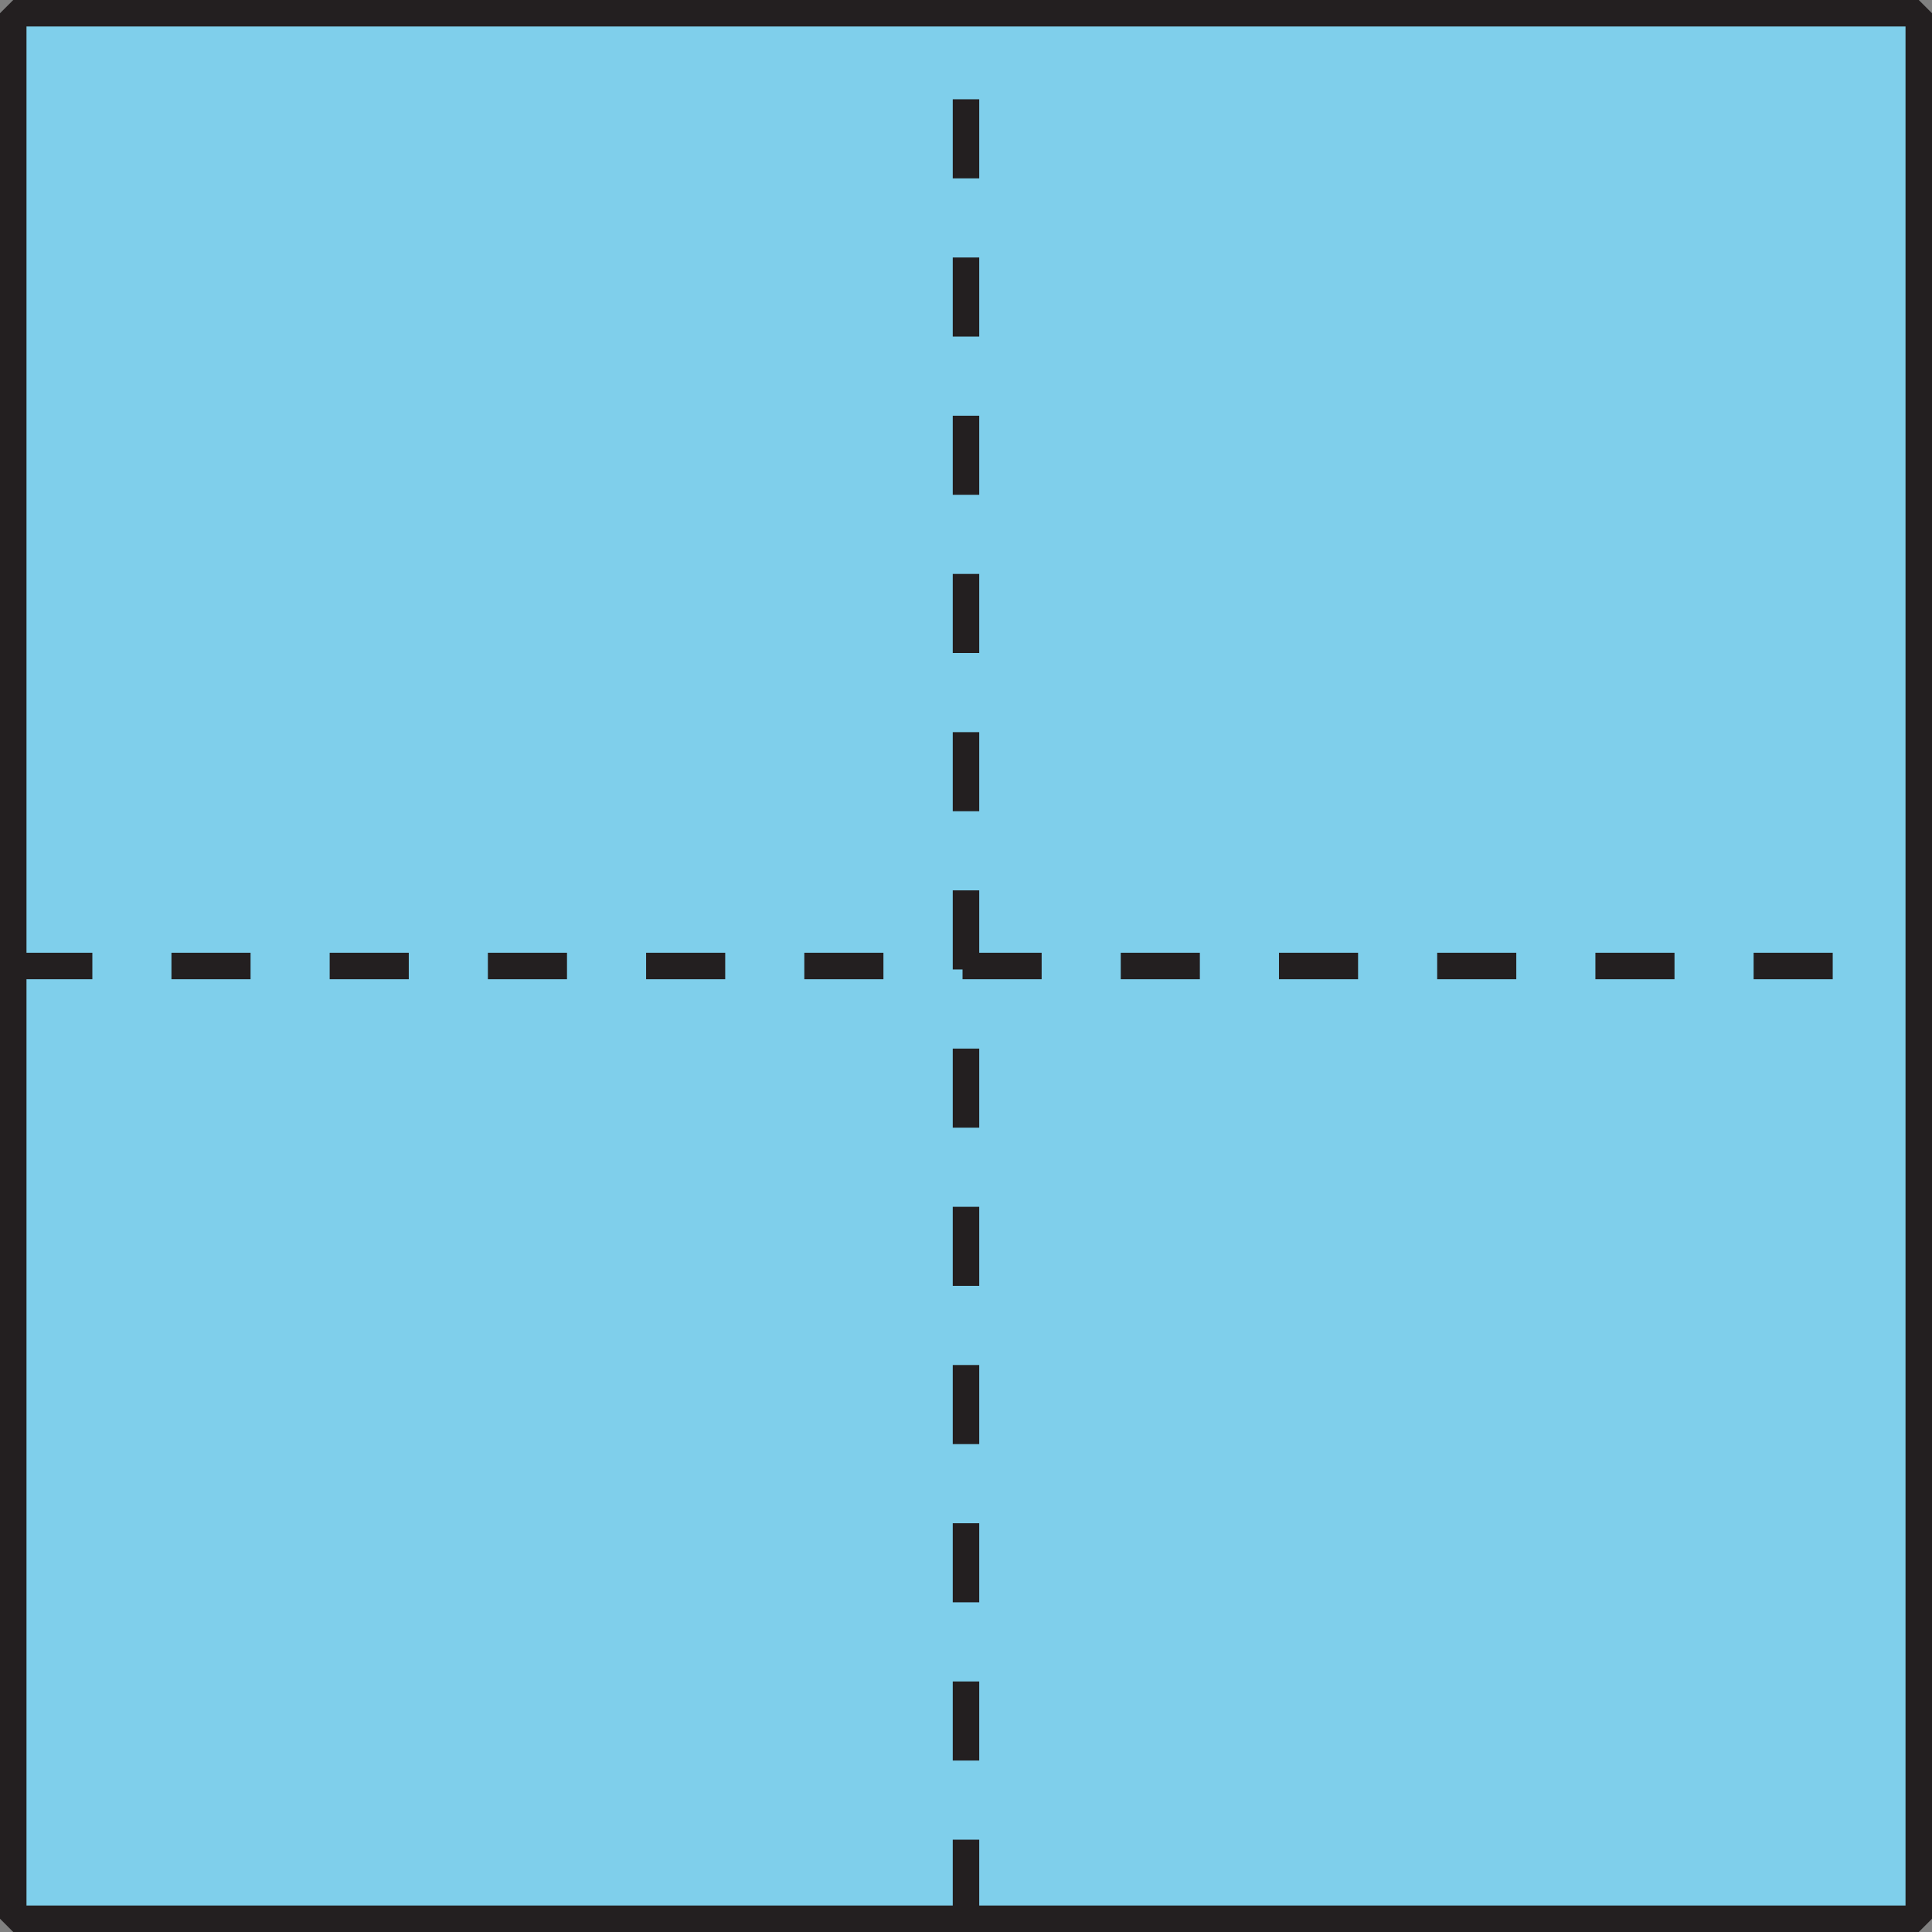 <?xml version="1.0" encoding="utf-8"?>
<!-- Generator: Adobe Illustrator 25.1.0, SVG Export Plug-In . SVG Version: 6.00 Build 0)  -->
<!DOCTYPE svg PUBLIC "-//W3C//DTD SVG 1.1//EN" "http://www.w3.org/Graphics/SVG/1.1/DTD/svg11.dtd">
<svg version="1.1" id="Layer_1" xmlns:x="http://ns.adobe.com/Extensibility/1.0/" xmlns:i="http://ns.adobe.com/AdobeIllustrator/10.0/" xmlns:graph="http://ns.adobe.com/Graphs/1.0/"
	 xmlns="http://www.w3.org/2000/svg" xmlns:xlink="http://www.w3.org/1999/xlink" x="0px" y="0px"
	 viewBox="0 0 58.809 58.809" style="enable-background:new 0 0 58.809 58.809;" xml:space="preserve">
<rect x="0" y="0" width="58.809" height="58.809" fill="#808080" stroke="none"/>
<style type="text/css">
	.st0{fill:#262324;}
	.st1{fill:#231F20;}
	.st2{enable-background:new    ;}
	.st3{clip-path:url(#SVGID_2_);}
	.st4{fill-rule:evenodd;clip-rule:evenodd;fill:#FFFFFF;}
	.st5{fill:#D6D9D8;}
	.st6{clip-path:url(#SVGID_8_);}
	.st7{clip-path:url(#SVGID_10_);}
	.st8{fill:#7FCFEB;}
	.st9{clip-path:url(#SVGID_12_);}
	.st10{clip-path:url(#SVGID_14_);}
	
		.st11{fill:none;stroke:#231F20;stroke-width:0.806;stroke-linejoin:bevel;stroke-miterlimit:3.222;stroke-dasharray:2.408,2.408;}
	.st12{clip-path:url(#SVGID_16_);}
	.st13{clip-path:url(#SVGID_20_);}
	.st14{clip-path:url(#SVGID_22_);}
	.st15{fill:none;stroke:#231F20;stroke-width:0.806;stroke-linejoin:bevel;stroke-miterlimit:3.222;}
	.st16{clip-path:url(#SVGID_24_);}
	.st17{clip-path:url(#SVGID_26_);}
	.st18{clip-path:url(#SVGID_28_);}
	.st19{clip-path:url(#SVGID_30_);}
	.st20{clip-path:url(#SVGID_32_);}
	.st21{clip-path:url(#SVGID_34_);}
	.st22{clip-path:url(#SVGID_36_);}
	.st23{clip-path:url(#SVGID_38_);}
	.st24{clip-path:url(#SVGID_40_);}
	.st25{clip-path:url(#SVGID_42_);}
	.st26{clip-path:url(#SVGID_44_);}
	.st27{clip-path:url(#SVGID_46_);}
	.st28{clip-path:url(#SVGID_48_);}
	.st29{clip-path:url(#SVGID_50_);}
	.st30{clip-path:url(#SVGID_52_);}
	.st31{clip-path:url(#SVGID_54_);}
	.st32{clip-path:url(#SVGID_56_);}
	.st33{clip-path:url(#SVGID_58_);}
	.st34{fill:#7F4D9F;}
</style>
<symbol  id="font_2_1" viewBox="0 0 0 0">
	<path class="st0" d="M0,0"/>
</symbol>
<symbol  id="font_2_17" viewBox="-0.154 -0.272 0.308 0.545">
	<path class="st0" d="M0.09,0.272c0.024,0,0.045-0.002,0.064-0.006L0.143,0.191
		C0.121,0.196,0.101,0.199,0.084,0.199c-0.043,0-0.08-0.018-0.111-0.053
		C-0.058,0.111-0.073,0.067-0.073,0.015v-0.287h-0.081v0.535h0.067l0.009-0.099
		h0.004c0.02,0.035,0.044,0.062,0.072,0.081
		C0.026,0.263,0.057,0.272,0.09,0.272z"/>
</symbol>
<symbol  id="font_2_5" viewBox="-0.235 -0.362 0.469 0.724">
	<path class="st1" d="M0.235-0.362h-0.469v0.07l0.188,0.189
		C0.011-0.045,0.048-0.004,0.067,0.021s0.032,0.049,0.041,0.072
		s0.014,0.049,0.014,0.076c0,0.038-0.012,0.068-0.035,0.09
		C0.064,0.281,0.031,0.293-0.01,0.293c-0.03,0-0.058-0.005-0.084-0.015
		C-0.12,0.268-0.15,0.251-0.182,0.225l-0.043,0.055
		C-0.16,0.335-0.088,0.362-0.01,0.362c0.067,0,0.12-0.017,0.158-0.052
		C0.185,0.276,0.204,0.23,0.204,0.172c0-0.045-0.013-0.09-0.038-0.134
		S0.093-0.062,0.024-0.13l-0.156-0.153v-0.004h0.367V-0.362z"/>
</symbol>
<symbol  id="font_2_6" viewBox="-0.234 -0.367 0.467 0.734">
	<path class="st1" d="M0.212,0.189c0-0.046-0.013-0.083-0.039-0.112
		C0.148,0.048,0.112,0.029,0.065,0.019V0.015
		C0.122,0.008,0.164-0.01,0.192-0.04s0.042-0.068,0.042-0.115
		c0-0.068-0.024-0.12-0.071-0.157C0.116-0.349,0.049-0.367-0.038-0.367
		c-0.038,0-0.072,0.003-0.104,0.009c-0.031,0.006-0.062,0.015-0.091,0.03v0.077
		c0.031-0.015,0.064-0.027,0.099-0.035c0.035-0.008,0.068-0.012,0.1-0.012
		c0.123,0,0.185,0.048,0.185,0.145c0,0.087-0.068,0.13-0.204,0.13h-0.07v0.07
		h0.071c0.056,0,0.1,0.012,0.132,0.037C0.111,0.108,0.128,0.142,0.128,0.186
		c0,0.035-0.012,0.062-0.036,0.082c-0.024,0.02-0.056,0.03-0.097,0.03
		c-0.031,0-0.061-0.004-0.088-0.013s-0.059-0.024-0.095-0.047l-0.041,0.055
		c0.029,0.023,0.063,0.041,0.101,0.054c0.038,0.013,0.079,0.02,0.121,0.02
		c0.069,0,0.123-0.016,0.162-0.048C0.192,0.288,0.212,0.244,0.212,0.189z"/>
</symbol>
<symbol  id="font_2_8" viewBox="-0.297 -0.367 0.594 0.734">
	<path class="st1" d="M0.054,0.017H0.297v-0.347C0.259-0.342,0.221-0.351,0.182-0.358
		S0.097-0.367,0.046-0.367c-0.108,0-0.192,0.032-0.252,0.096
		c-0.06,0.064-0.09,0.155-0.09,0.271c0,0.074,0.015,0.139,0.044,0.195
		c0.03,0.056,0.073,0.099,0.129,0.128c0.056,0.03,0.122,0.044,0.197,0.044
		c0.076,0,0.147-0.014,0.213-0.042L0.254,0.252
		C0.189,0.279,0.127,0.293,0.068,0.293c-0.087,0-0.155-0.026-0.204-0.078
		s-0.073-0.124-0.073-0.215c0-0.096,0.023-0.169,0.07-0.219
		c0.047-0.05,0.116-0.075,0.208-0.075c0.049,0,0.098,0.006,0.145,0.017v0.22
		h-0.16V0.017z"/>
</symbol>
<symbol  id="font_2_a" viewBox="-0.215 -0.277 0.429 0.554">
	<path class="st0" d="M0.155-0.267L0.138-0.191H0.135
		C0.108-0.224,0.081-0.247,0.054-0.259C0.028-0.271-0.005-0.277-0.045-0.277
		c-0.053,0-0.095,0.014-0.125,0.041c-0.03,0.027-0.045,0.066-0.045,0.117
		c0,0.108,0.086,0.165,0.259,0.17L0.135,0.054v0.033
		c0,0.042-0.009,0.073-0.027,0.093C0.09,0.2,0.061,0.21,0.022,0.21
		c-0.045,0-0.095-0.014-0.151-0.041L-0.155,0.231
		C-0.128,0.245-0.099,0.257-0.068,0.265c0.032,0.008,0.063,0.012,0.095,0.012
		c0.064,0,0.111-0.014,0.142-0.042c0.031-0.028,0.046-0.074,0.046-0.136v-0.365
		H0.155 M-0.029-0.21c0.05,0,0.09,0.014,0.119,0.042
		c0.029,0.028,0.043,0.066,0.043,0.116v0.048l-0.081-0.003
		C-0.012-0.01-0.059-0.02-0.087-0.038c-0.028-0.018-0.042-0.045-0.042-0.083
		c0-0.029,0.009-0.052,0.026-0.067C-0.085-0.202-0.06-0.21-0.029-0.21z"/>
</symbol>
<symbol  id="font_2_c" viewBox="-0.235 -0.385 0.471 0.77">
	<path class="st0" d="M0.159-0.303H0.154c-0.037-0.054-0.093-0.082-0.168-0.082
		c-0.07,0-0.125,0.024-0.164,0.072c-0.039,0.048-0.058,0.116-0.058,0.204
		s0.02,0.157,0.059,0.206s0.093,0.073,0.163,0.073
		c0.073,0,0.128-0.026,0.167-0.079H0.16L0.156,0.129L0.154,0.167v0.218h0.081V-0.375
		h-0.066L0.159-0.303 M-0.003-0.317c0.055,0,0.095,0.015,0.12,0.045
		c0.025,0.03,0.038,0.079,0.038,0.146v0.017c0,0.076-0.013,0.13-0.038,0.162
		C0.091,0.086,0.051,0.102-0.004,0.102c-0.048,0-0.084-0.019-0.109-0.056
		c-0.025-0.037-0.038-0.089-0.038-0.156c0-0.068,0.013-0.12,0.038-0.155
		S-0.052-0.317-0.003-0.317z"/>
</symbol>
<symbol  id="font_2_d" viewBox="-0.226 -0.277 0.453 0.555">
	<path class="st0" d="M0.03-0.277c-0.079,0-0.142,0.024-0.188,0.072
		C-0.204-0.157-0.226-0.09-0.226-0.004c0,0.086,0.021,0.155,0.063,0.206
		c0.043,0.051,0.1,0.076,0.171,0.076c0.067,0,0.12-0.022,0.159-0.066
		c0.039-0.044,0.059-0.102,0.059-0.174v-0.051H-0.142
		c0.002-0.063,0.017-0.111,0.047-0.143C-0.065-0.19-0.022-0.207,0.032-0.207
		c0.058,0,0.115,0.012,0.171,0.036v-0.072C0.175-0.255,0.148-0.264,0.122-0.269
		C0.096-0.275,0.066-0.277,0.03-0.277 M0.008,0.209
		c-0.043,0-0.077-0.014-0.103-0.042c-0.025-0.028-0.04-0.067-0.045-0.116h0.28
		c0,0.051-0.011,0.09-0.034,0.117C0.082,0.196,0.05,0.209,0.008,0.209z"/>
</symbol>
<g class="st2">
	<g>
		<defs>
			<line id="SVGID_1_" x1="-98.101" y1="421.599" x2="504.899" y2="421.599"/>
		</defs>
		<clipPath id="SVGID_2_">
			<use xlink:href="#SVGID_1_"  style="overflow:visible;"/>
		</clipPath>
		<g class="st3">
			<path class="st4" d="M432.899-325.401"/>
			<path class="st4" d="M-54.901,371.199h487.8"/>
			<path class="st5" d="M-34.495-10.995l-0.5-0.5"/>
			<path class="st5" d="M-34.995,69.805h447.988l-0.5,0.5H-34.495L-34.995,69.805z"/>
			<path class="st5" d="M412.993,151.105l-0.5,0.5"/>
		</g>
	</g>
	<g>
		<defs>
			<line id="SVGID_3_" x1="-98.101" y1="421.599" x2="504.899" y2="421.599"/>
		</defs>
		<clipPath id="SVGID_4_">
			<use xlink:href="#SVGID_3_"  style="overflow:visible;"/>
		</clipPath>
	</g>
	<g>
		<defs>
			<line id="SVGID_5_" x1="-98.101" y1="421.599" x2="504.899" y2="421.599"/>
		</defs>
		<clipPath id="SVGID_6_">
			<use xlink:href="#SVGID_5_"  style="overflow:visible;"/>
		</clipPath>
	</g>
	<g>
		<defs>
			<line id="SVGID_7_" x1="76.53" y1="-19.996" x2="-17.72" y2="-19.996"/>
		</defs>
		<clipPath id="SVGID_8_">
			<use xlink:href="#SVGID_7_"  style="overflow:visible;"/>
		</clipPath>
		<g class="st6">
			<g>
				<defs>
					<line id="SVGID_9_" x1="-17.72" y1="-19.995" x2="76.53" y2="-19.995"/>
				</defs>
				<clipPath id="SVGID_10_">
					<use xlink:href="#SVGID_9_"  style="overflow:visible;"/>
				</clipPath>
				<g class="st7">
					<path class="st8" d="M58.406-22.894H0.403"/>
				</g>
			</g>
		</g>
	</g>
	<g>
		<defs>
			<line id="SVGID_11_" x1="76.53" y1="-19.996" x2="-17.72" y2="-19.996"/>
		</defs>
		<clipPath id="SVGID_12_">
			<use xlink:href="#SVGID_11_"  style="overflow:visible;"/>
		</clipPath>
		<g class="st9">
			<g>
				<defs>
					<line id="SVGID_13_" x1="-17.72" y1="-19.995" x2="76.53" y2="-19.995"/>
				</defs>
				<clipPath id="SVGID_14_">
					<use xlink:href="#SVGID_13_"  style="overflow:visible;"/>
				</clipPath>
				<g class="st10">
					<path class="st11" d="M29.404-22.894"/>
				</g>
			</g>
		</g>
	</g>
	<g>
		<defs>
			<line id="SVGID_15_" x1="76.53" y1="-19.996" x2="-17.72" y2="-19.996"/>
		</defs>
		<clipPath id="SVGID_16_">
			<use xlink:href="#SVGID_15_"  style="overflow:visible;"/>
		</clipPath>
		<g class="st12">
			<g>
				<defs>
					<line id="SVGID_17_" x1="-17.72" y1="-19.995" x2="76.53" y2="-19.995"/>
				</defs>
				<clipPath id="SVGID_18_">
					<use xlink:href="#SVGID_17_"  style="overflow:visible;"/>
				</clipPath>
			</g>
		</g>
	</g>
	<g>
		<defs>
			<line id="SVGID_19_" x1="76.53" y1="-19.996" x2="-17.72" y2="-19.996"/>
		</defs>
		<clipPath id="SVGID_20_">
			<use xlink:href="#SVGID_19_"  style="overflow:visible;"/>
		</clipPath>
		<g class="st13">
			<g>
				<defs>
					<line id="SVGID_21_" x1="-17.72" y1="-19.995" x2="76.53" y2="-19.995"/>
				</defs>
				<clipPath id="SVGID_22_">
					<use xlink:href="#SVGID_21_"  style="overflow:visible;"/>
				</clipPath>
				<g class="st14">
					<path class="st15" d="M58.406-22.894H0.403"/>
				</g>
			</g>
		</g>
	</g>
	<g>
		<defs>
			<rect id="SVGID_23_" x="-17.72" y="-2.495" width="94.25" height="63.799"/>
		</defs>
		<clipPath id="SVGID_24_">
			<use xlink:href="#SVGID_23_"  style="overflow:visible;"/>
		</clipPath>
		<g class="st16">
			<g>
				<defs>
					<rect id="SVGID_25_" x="-17.72" y="-2.495" width="94.25" height="63.8"/>
				</defs>
				<clipPath id="SVGID_26_">
					<use xlink:href="#SVGID_25_"  style="overflow:visible;"/>
				</clipPath>
				<g class="st17">
					<path class="st8" d="M0.403,58.406V0.403h58.003v58.003H0.403z"/>
				</g>
			</g>
		</g>
	</g>
	<g>
		<defs>
			<rect id="SVGID_27_" x="-17.72" y="-2.495" width="94.25" height="63.799"/>
		</defs>
		<clipPath id="SVGID_28_">
			<use xlink:href="#SVGID_27_"  style="overflow:visible;"/>
		</clipPath>
		<g class="st18">
			<g>
				<defs>
					<rect id="SVGID_29_" x="-17.72" y="-2.495" width="94.25" height="63.8"/>
				</defs>
				<clipPath id="SVGID_30_">
					<use xlink:href="#SVGID_29_"  style="overflow:visible;"/>
				</clipPath>
				<g class="st19">
					<path class="st11" d="M29.404,58.406V0.403"/>
				</g>
			</g>
		</g>
	</g>
	<g>
		<defs>
			<rect id="SVGID_31_" x="-17.72" y="-2.495" width="94.25" height="63.799"/>
		</defs>
		<clipPath id="SVGID_32_">
			<use xlink:href="#SVGID_31_"  style="overflow:visible;"/>
		</clipPath>
		<g class="st20">
			<g>
				<defs>
					<rect id="SVGID_33_" x="-17.72" y="-2.495" width="94.25" height="63.8"/>
				</defs>
				<clipPath id="SVGID_34_">
					<use xlink:href="#SVGID_33_"  style="overflow:visible;"/>
				</clipPath>
				<g class="st21">
					<path class="st11" d="M0.403,29.404h58.003"/>
				</g>
			</g>
		</g>
	</g>
	<g>
		<defs>
			<rect id="SVGID_35_" x="-17.72" y="-2.495" width="94.25" height="63.799"/>
		</defs>
		<clipPath id="SVGID_36_">
			<use xlink:href="#SVGID_35_"  style="overflow:visible;"/>
		</clipPath>
		<g class="st22">
			<g>
				<defs>
					<rect id="SVGID_37_" x="-17.72" y="-2.495" width="94.25" height="63.8"/>
				</defs>
				<clipPath id="SVGID_38_">
					<use xlink:href="#SVGID_37_"  style="overflow:visible;"/>
				</clipPath>
				<g class="st23">
					<path class="st15" d="M0.403,58.406V0.403h58.003v58.003H0.403z"/>
				</g>
			</g>
		</g>
	</g>
	<g>
		<defs>
			<line id="SVGID_39_" x1="-31.495" y1="78.805" x2="90.307" y2="78.805"/>
		</defs>
		<clipPath id="SVGID_40_">
			<use xlink:href="#SVGID_39_"  style="overflow:visible;"/>
		</clipPath>
		<g class="st24">
			<g>
				<defs>
					<line id="SVGID_41_" x1="90.305" y1="78.805" x2="-31.495" y2="78.805"/>
				</defs>
				<clipPath id="SVGID_42_">
					<use xlink:href="#SVGID_41_"  style="overflow:visible;"/>
				</clipPath>
				<g class="st25">
					<path class="st8" d="M-28.6,81.703h77.319"/>
				</g>
			</g>
		</g>
	</g>
	<g>
		<defs>
			<line id="SVGID_43_" x1="-31.495" y1="78.805" x2="90.307" y2="78.805"/>
		</defs>
		<clipPath id="SVGID_44_">
			<use xlink:href="#SVGID_43_"  style="overflow:visible;"/>
		</clipPath>
		<g class="st26">
			<g>
				<defs>
					<line id="SVGID_45_" x1="90.305" y1="78.805" x2="-31.495" y2="78.805"/>
				</defs>
				<clipPath id="SVGID_46_">
					<use xlink:href="#SVGID_45_"  style="overflow:visible;"/>
				</clipPath>
				<g class="st27">
					<path class="st11" d="M10.091,81.703"/>
				</g>
			</g>
		</g>
	</g>
	<g>
		<defs>
			<line id="SVGID_47_" x1="-31.495" y1="78.805" x2="90.307" y2="78.805"/>
		</defs>
		<clipPath id="SVGID_48_">
			<use xlink:href="#SVGID_47_"  style="overflow:visible;"/>
		</clipPath>
		<g class="st28">
			<g>
				<defs>
					<line id="SVGID_49_" x1="90.305" y1="78.805" x2="-31.495" y2="78.805"/>
				</defs>
				<clipPath id="SVGID_50_">
					<use xlink:href="#SVGID_49_"  style="overflow:visible;"/>
				</clipPath>
				<g class="st29">
					<path class="st11" d="M48.719,81.703"/>
				</g>
			</g>
		</g>
	</g>
	<g>
		<defs>
			<line id="SVGID_51_" x1="-31.495" y1="78.805" x2="90.307" y2="78.805"/>
		</defs>
		<clipPath id="SVGID_52_">
			<use xlink:href="#SVGID_51_"  style="overflow:visible;"/>
		</clipPath>
		<g class="st30">
			<g>
				<defs>
					<line id="SVGID_53_" x1="90.305" y1="78.805" x2="-31.495" y2="78.805"/>
				</defs>
				<clipPath id="SVGID_54_">
					<use xlink:href="#SVGID_53_"  style="overflow:visible;"/>
				</clipPath>
				<g class="st31">
					<path class="st15" d="M-28.6,81.703h116.01"/>
				</g>
			</g>
		</g>
	</g>
	<g>
		<defs>
			<line id="SVGID_55_" x1="-98.101" y1="421.599" x2="504.899" y2="421.599"/>
		</defs>
		<clipPath id="SVGID_56_">
			<use xlink:href="#SVGID_55_"  style="overflow:visible;"/>
		</clipPath>
		<g class="st32">
			
				<use xlink:href="#font_2_5"  width="0.469" height="0.724" x="-0.235" y="-0.362" transform="matrix(10 0 0 -10 -52.066 378.658)" style="overflow:visible;"/>
			
				<use xlink:href="#font_2_8"  width="0.594" height="0.734" x="-0.297" y="-0.367" transform="matrix(10 0 0 -10 357.751 377.503)" style="overflow:visible;"/>
			
				<use xlink:href="#font_2_17"  width="0.308" height="0.545" x="-0.154" y="-0.272" transform="matrix(10 0 0 -10 363.852 378.35)" style="overflow:visible;"/>
			
				<use xlink:href="#font_2_a"  width="0.429" height="0.554" x="-0.215" y="-0.277" transform="matrix(10 0 0 -10 368.137 378.404)" style="overflow:visible;"/>
			
				<use xlink:href="#font_2_c"  width="0.471" height="0.77" x="-0.235" y="-0.385" transform="matrix(10 0 0 -10 374.007 377.325)" style="overflow:visible;"/>
			
				<use xlink:href="#font_2_d"  width="0.453" height="0.555" x="-0.226" y="-0.277" transform="matrix(10 0 0 -10 380.036 378.399)" style="overflow:visible;"/>
			<use xlink:href="#font_2_1"  transform="matrix(10 0 0 -10 382.822 381.075)" style="overflow:visible;"/>
			
				<use xlink:href="#font_2_6"  width="0.467" height="0.734" x="-0.234" y="-0.367" transform="matrix(10 0 0 -10 388.207 377.503)" style="overflow:visible;"/>
		</g>
	</g>
	<g>
		<defs>
			<rect id="SVGID_57_" x="401.149" y="369.402" width="21.75" height="18"/>
		</defs>
		<clipPath id="SVGID_58_">
			<use xlink:href="#SVGID_57_"  style="overflow:visible;"/>
		</clipPath>
		<g class="st33">
			<path class="st34" d="M410.632,376.61v10.907h3.906L410.632,376.61z"/>
			<path class="st34" d="M422.501,376.61l-3.448,10.907h3.448V376.61z"/>
			<path class="st34" d="M413.911,369.567l2.903,11.26l2.88-11.26H413.911z"/>
			<path class="st34" d="M401.2,376.262h4.867v11.26h-4.867V376.262z"/>
			<path class="st34" d="M401.63,371.692c0.005-1.233,1.006-2.23,2.239-2.23
				c1.236,0,2.239,1.003,2.239,2.239c0,1.236-1.003,2.239-2.239,2.239
				c-0.003,0-0.006,0-0.009,0C402.624,373.935,401.625,372.928,401.63,371.692z"/>
		</g>
	</g>
</g>
<g>
</g>
<g>
</g>
<g>
</g>
<g>
</g>
<g>
</g>
<g>
</g>
<g>
</g>
<g>
</g>
<g>
</g>
<g>
</g>
<g>
</g>
<g>
</g>
<g>
</g>
<g>
</g>
<g>
</g>
<g>
</g>
<g>
</g>
<g>
</g>
<g>
</g>
<g>
</g>
<g>
</g>
<g>
</g>
<g>
</g>
<g>
</g>
<g>
</g>
<g>
</g>
<g>
</g>
<g>
</g>
<g>
</g>
<g>
</g>
<g>
</g>
<g>
</g>
<g>
</g>
<g>
</g>
<g>
</g>
<g>
</g>
<g>
</g>
<g>
</g>
<g>
</g>
<g>
</g>
<g>
</g>
<g>
</g>
<g>
</g>
<g>
</g>
<g>
</g>
<g>
</g>
<g>
</g>
<g>
</g>
<g>
</g>
<g>
</g>
<g>
</g>
<g>
</g>
<g>
</g>
<g>
</g>
<g>
</g>
<g>
</g>
<g>
</g>
<g>
</g>
<g>
</g>
<g>
</g>
<g>
</g>
<g>
</g>
<g>
</g>
<g>
</g>
<g>
</g>
<g>
</g>
<g>
</g>
<g>
</g>
<g>
</g>
<g>
</g>
<g>
</g>
<g>
</g>
<g>
</g>
<g>
</g>
<g>
</g>
<g>
</g>
<g>
</g>
<g>
</g>
<g>
</g>
<g>
</g>
<g>
</g>
<g>
</g>
<g>
</g>
</svg>
